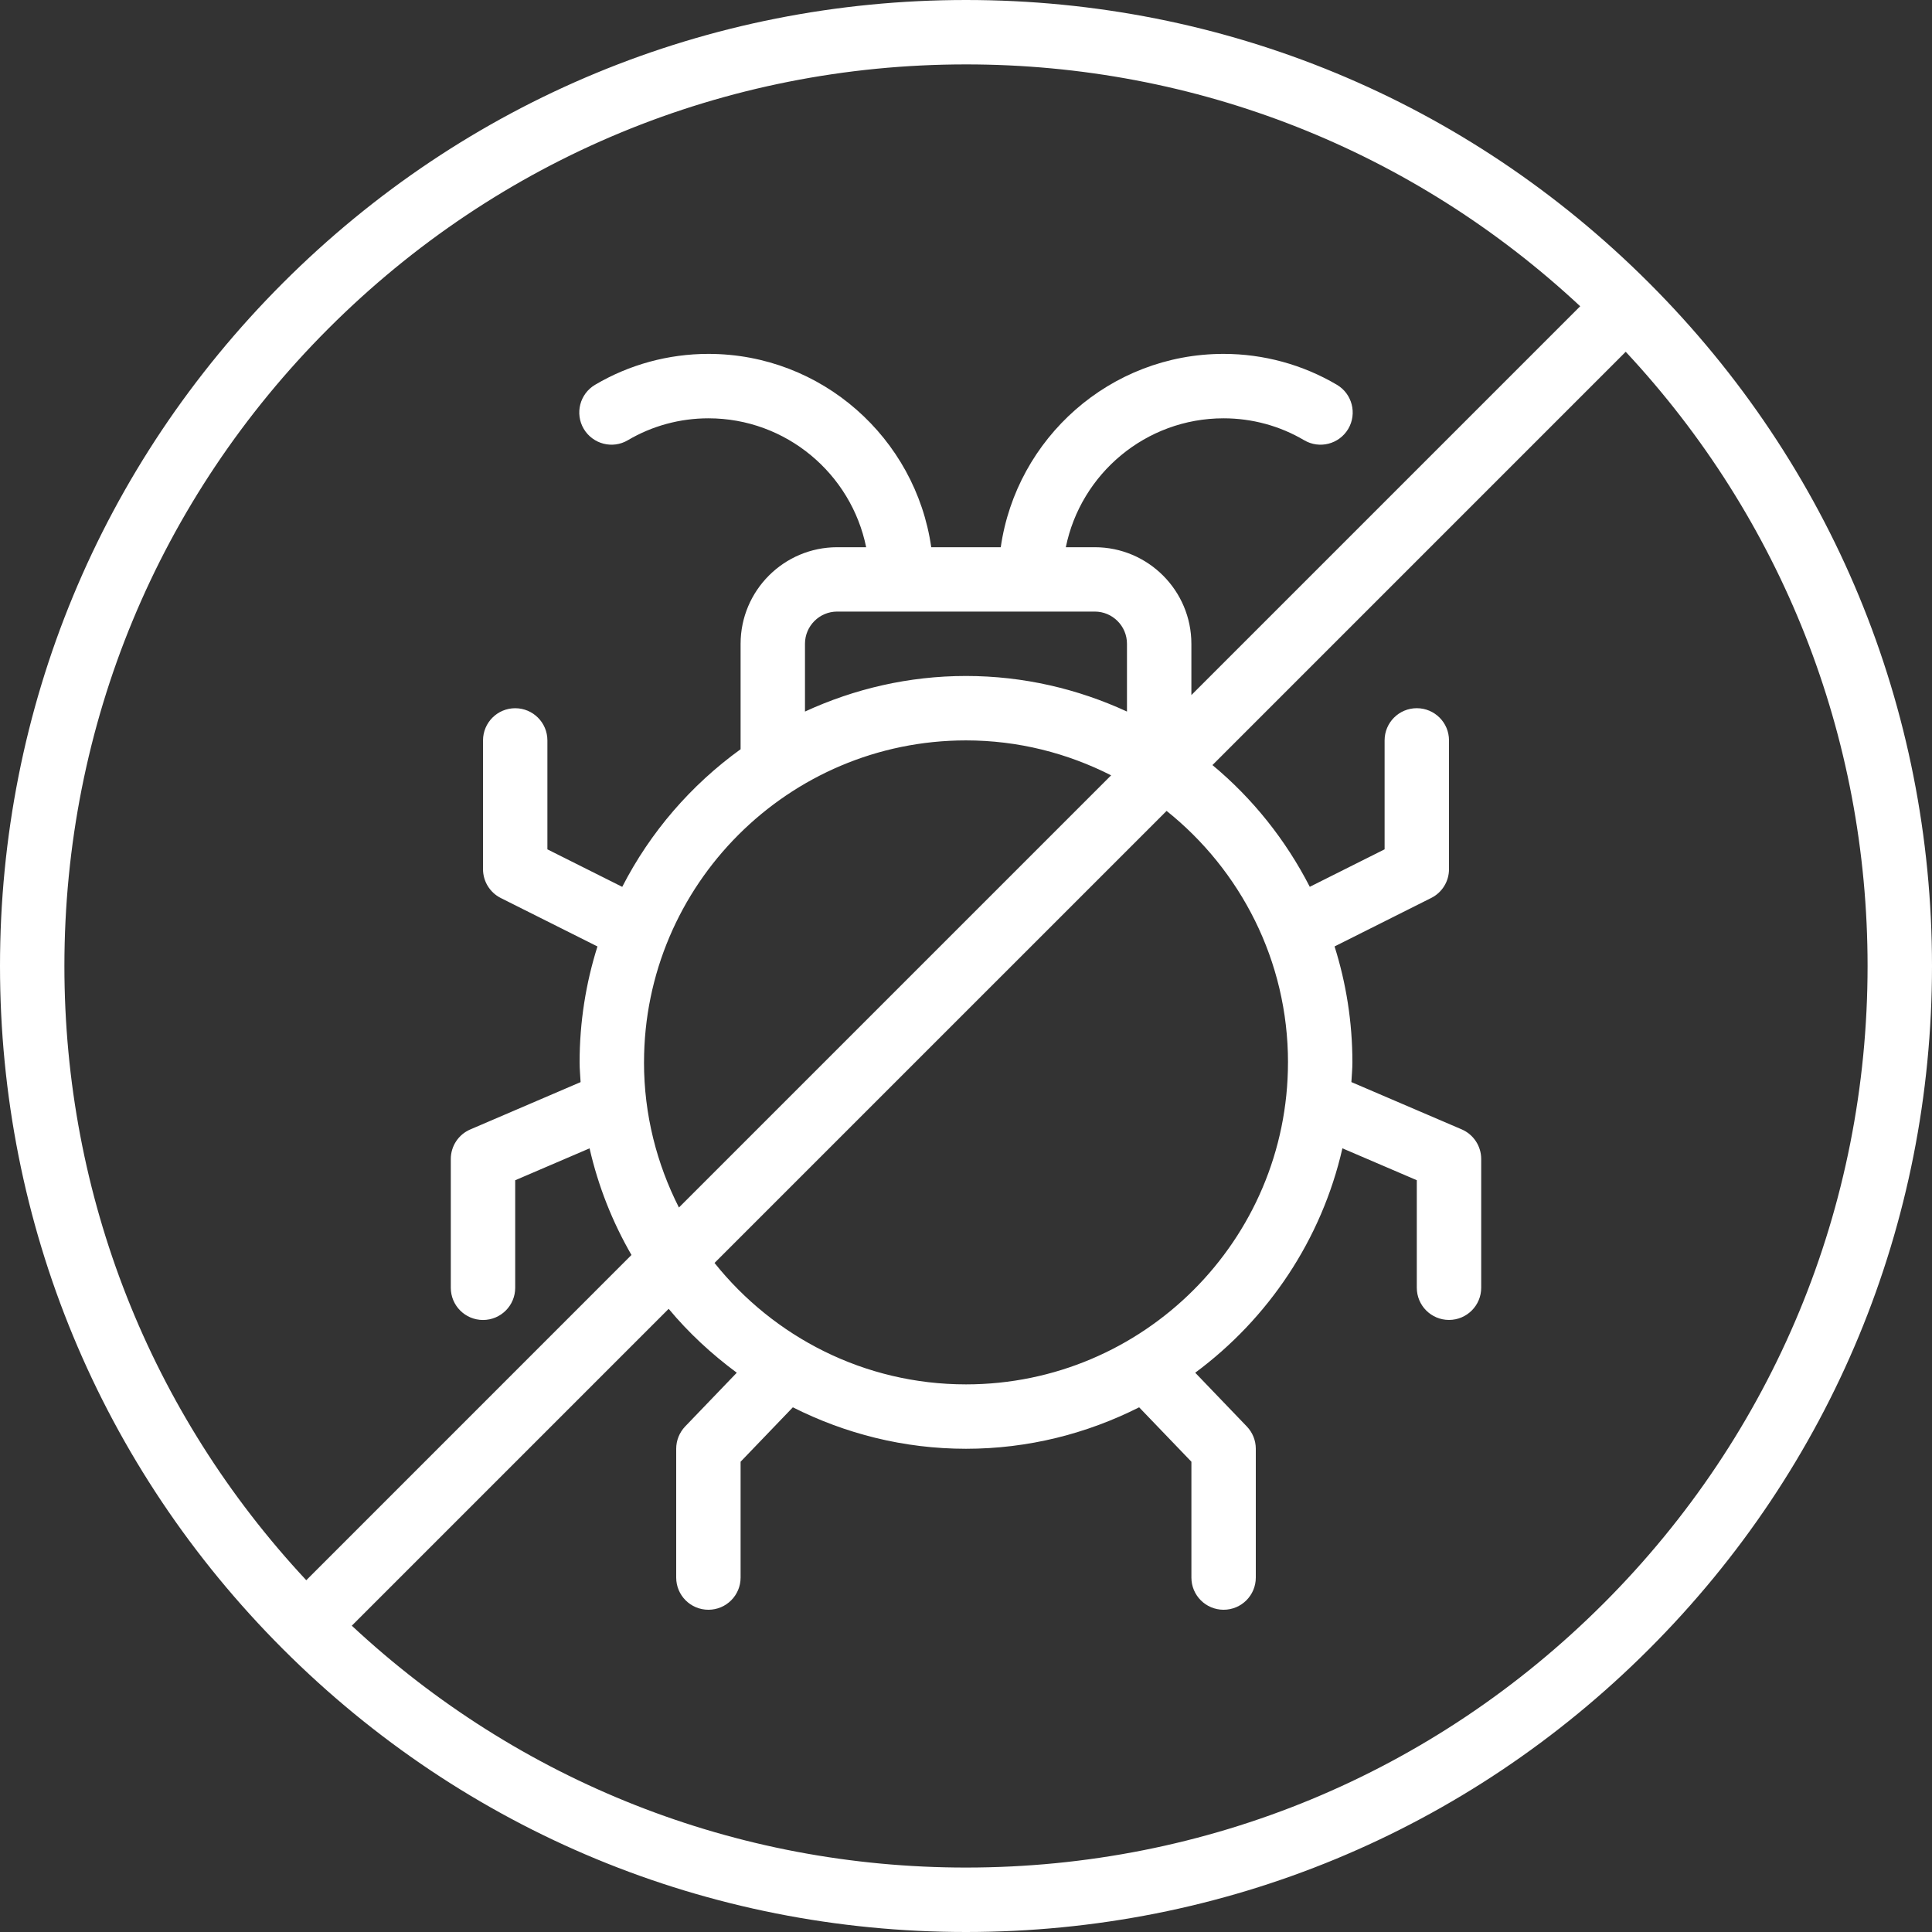 <?xml version="1.0" encoding="UTF-8"?> <svg xmlns="http://www.w3.org/2000/svg" width="87" height="87" viewBox="0 0 87 87" fill="none"><rect x="0" y="0" width="87" height="87" fill="#333333" stroke="none"/><path d="M43.5 0C31.882 0 20.956 4.525 12.741 12.741C4.525 20.957 0 31.881 0 43.5C0 55.119 4.525 66.044 12.741 74.259C20.957 82.475 31.881 87 43.5 87C55.119 87 66.044 82.475 74.259 74.259C82.475 66.043 87 55.119 87 43.5C87 31.881 82.475 20.956 74.259 12.741C66.043 4.525 55.119 0 43.5 0ZM14.792 14.792C22.461 7.123 32.656 2.9 43.5 2.9C53.858 2.9 63.62 6.762 71.158 13.791L53.649 31.3V28.992C53.649 26.593 51.698 24.642 49.299 24.642H47.995C48.667 21.334 51.596 18.837 55.099 18.837C56.379 18.837 57.632 19.177 58.726 19.823C59.418 20.231 60.303 20.002 60.713 19.313C61.119 18.623 60.891 17.734 60.202 17.327C58.662 16.418 56.898 15.936 55.1 15.936C49.996 15.936 45.77 19.729 45.065 24.642H41.935C41.23 19.729 37.005 15.936 31.9 15.936C30.102 15.936 28.337 16.417 26.798 17.327C26.108 17.734 25.88 18.623 26.287 19.313C26.698 20.002 27.587 20.231 28.274 19.823C29.367 19.177 30.62 18.837 31.9 18.837C35.403 18.837 38.332 21.334 39.004 24.642H37.7C35.301 24.642 33.35 26.593 33.35 28.992V33.739C31.118 35.35 29.284 37.47 28.02 39.936L24.65 38.247V33.342C24.65 32.541 24.001 31.892 23.2 31.892C22.399 31.892 21.751 32.541 21.751 33.342V39.142C21.751 39.69 22.061 40.192 22.55 40.438L26.904 42.62C26.383 44.27 26.1 46.023 26.1 47.842C26.1 48.141 26.13 48.433 26.145 48.729L21.178 50.86C20.645 51.088 20.3 51.612 20.3 52.192V57.99C20.3 58.791 20.949 59.44 21.75 59.44C22.552 59.44 23.2 58.79 23.2 57.99V53.148L26.549 51.711C26.939 53.422 27.582 55.035 28.436 56.513L13.792 71.159C6.762 63.621 2.9 53.86 2.9 43.501C2.9 32.655 7.123 22.461 14.792 14.792L14.792 14.792ZM57.999 47.84C57.999 55.836 51.495 62.34 43.5 62.34C38.92 62.34 34.836 60.2 32.176 56.872L52.533 36.516C55.859 39.176 58 43.26 58 47.84L57.999 47.84ZM29.001 47.84C29.001 39.845 35.505 33.341 43.5 33.341C45.853 33.341 48.068 33.916 50.035 34.914L30.573 54.376C29.575 52.409 29 50.193 29 47.841L29.001 47.84ZM49.299 27.54C50.099 27.54 50.749 28.191 50.749 28.99V32.042C48.539 31.023 46.089 30.44 43.499 30.44C40.91 30.44 38.46 31.023 36.249 32.042V28.99C36.249 28.191 36.899 27.54 37.699 27.54H49.299ZM72.208 72.207C64.539 79.875 54.344 84.098 43.5 84.098C33.142 84.098 23.38 80.236 15.842 73.207L30.111 58.938C31.009 60.02 32.046 60.977 33.178 61.815L30.853 64.235C30.595 64.506 30.45 64.865 30.45 65.24V71.04C30.45 71.841 31.099 72.489 31.9 72.489C32.702 72.489 33.35 71.84 33.35 71.04V65.823L35.703 63.373C38.052 64.557 40.695 65.24 43.5 65.24C46.305 65.24 48.948 64.557 51.297 63.373L53.65 65.823V71.04C53.65 71.841 54.299 72.489 55.1 72.489C55.901 72.489 56.55 71.84 56.55 71.04V65.24C56.55 64.865 56.405 64.506 56.146 64.236L53.822 61.815C57.11 59.38 59.511 55.826 60.45 51.71L63.8 53.146V57.988C63.8 58.789 64.449 59.438 65.25 59.438C66.052 59.438 66.7 58.788 66.7 57.988V52.19C66.7 51.611 66.354 51.086 65.822 50.857L60.854 48.727C60.87 48.431 60.9 48.139 60.9 47.84C60.9 46.021 60.617 44.268 60.097 42.619L64.45 40.436C64.94 40.191 65.25 39.689 65.25 39.14V33.34C65.25 32.539 64.601 31.891 63.8 31.891C62.998 31.891 62.35 32.54 62.35 33.34V38.246L58.981 39.934C57.898 37.823 56.408 35.955 54.598 34.452L73.208 15.841C80.238 23.378 84.099 33.139 84.099 43.499C84.099 54.345 79.876 64.539 72.208 72.208L72.208 72.207Z" fill="white"></path></svg> 
